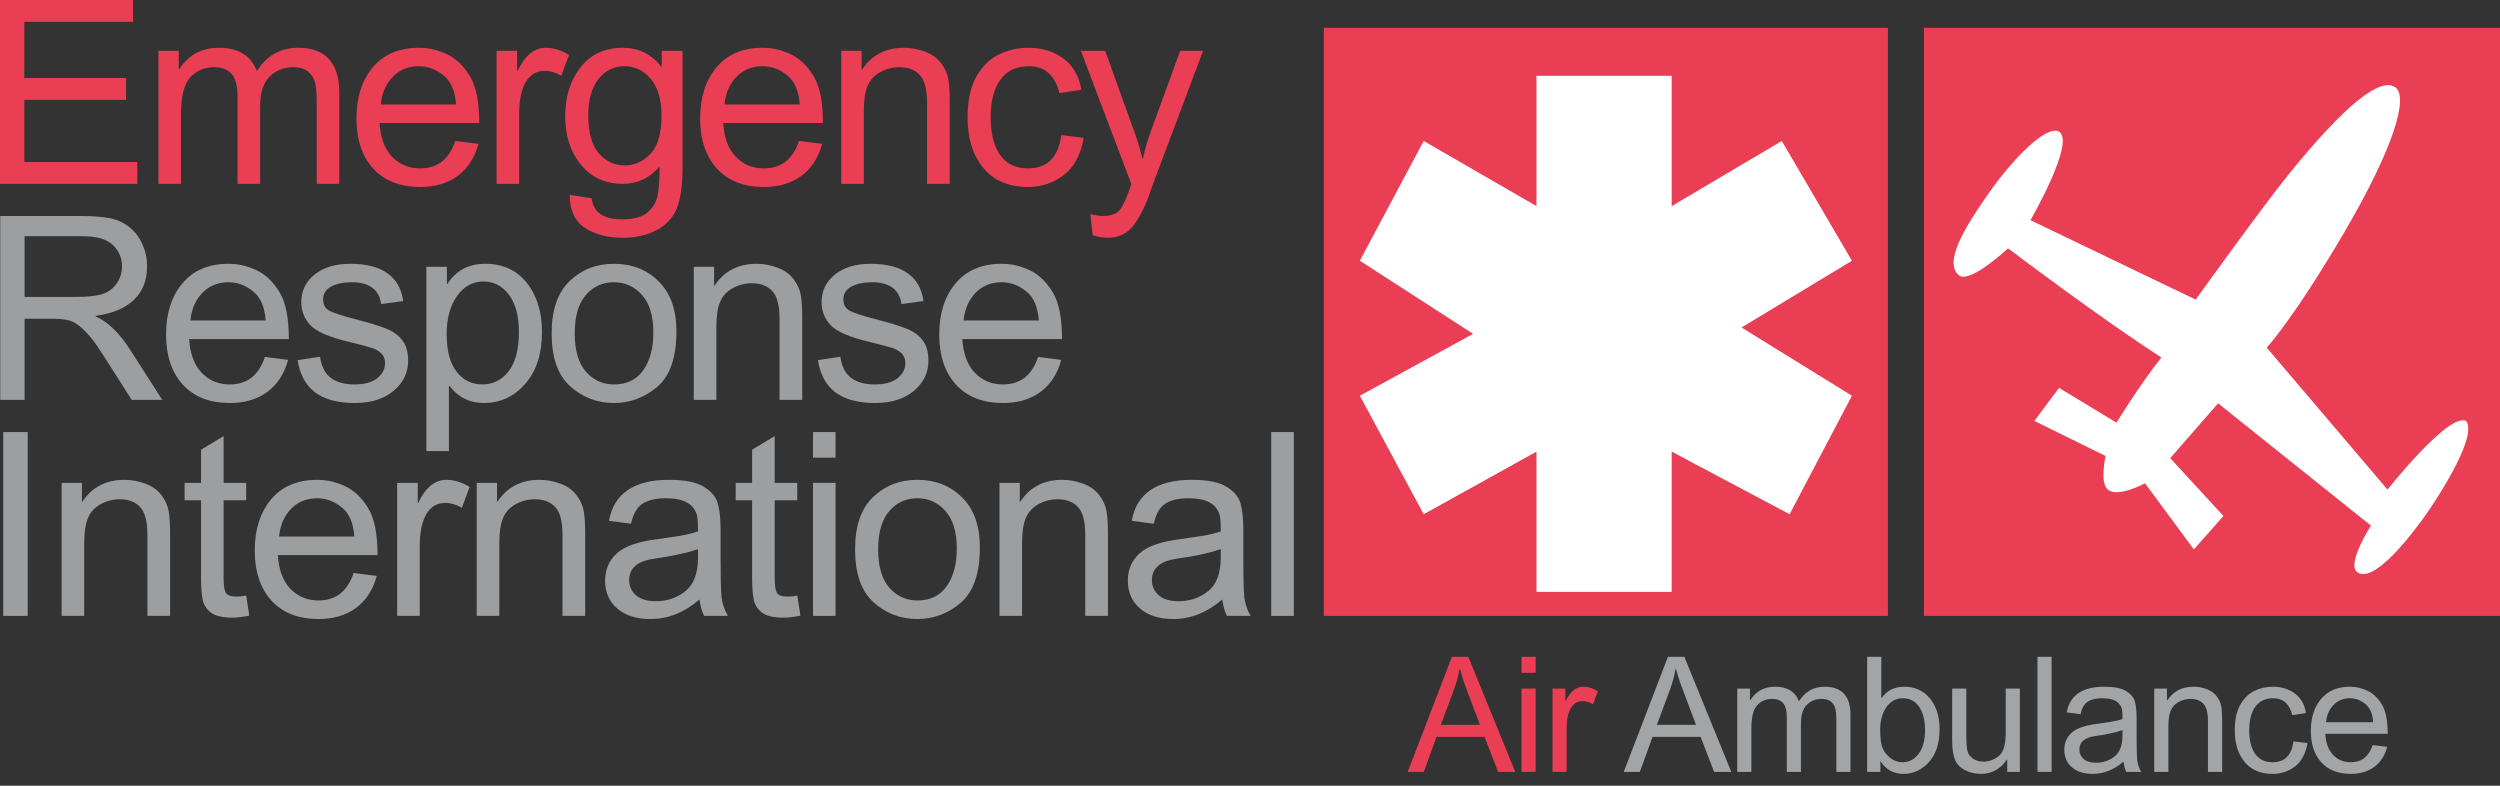 <svg width="175" height="55" viewBox="0 0 175 55" fill="none" xmlns="http://www.w3.org/2000/svg">
<rect x="0" y="0" width="175" height="55" fill="#333333" stroke="none"/>
<path d="M84.219 3.555L80.655 13.027C80.649 13.039 80.643 13.059 80.637 13.089C80.298 14.142 79.9 14.996 79.443 15.652C78.993 16.313 78.349 16.644 77.512 16.644C77.231 16.644 76.889 16.585 76.485 16.468L76.327 14.976C76.631 15.07 76.93 15.117 77.222 15.117C77.807 15.117 78.211 14.956 78.434 14.634C78.662 14.312 78.916 13.729 79.197 12.887L75.66 3.555H77.363L79.557 9.656C79.686 10.031 79.823 10.514 79.97 11.105H80.005C80.151 10.426 80.339 9.779 80.567 9.165L82.612 3.555H84.219Z" fill="#EA3E55"/>
<path d="M75.86 9.648C75.655 10.835 75.187 11.707 74.455 12.264C73.724 12.814 72.895 13.089 71.971 13.089C70.619 13.089 69.574 12.647 68.837 11.763C68.099 10.874 67.731 9.697 67.731 8.234C67.731 7.023 67.941 6.054 68.363 5.329C68.79 4.597 69.323 4.085 69.96 3.792C70.598 3.494 71.269 3.345 71.971 3.345C72.93 3.345 73.75 3.593 74.429 4.091C75.113 4.588 75.535 5.32 75.693 6.285L74.165 6.522C74.007 5.896 73.75 5.425 73.393 5.109C73.042 4.793 72.591 4.635 72.041 4.635C71.157 4.635 70.487 4.948 70.031 5.574C69.574 6.2 69.346 7.075 69.346 8.199C69.346 9.346 69.568 10.233 70.013 10.859C70.464 11.479 71.111 11.789 71.953 11.789C72.632 11.789 73.165 11.596 73.551 11.21C73.943 10.818 74.189 10.233 74.288 9.454L75.86 9.648Z" fill="#EA3E55"/>
<path d="M66.482 12.869H64.893V7.207C64.893 6.253 64.721 5.598 64.375 5.241C64.036 4.884 63.562 4.705 62.953 4.705C62.485 4.705 62.04 4.819 61.619 5.048C61.203 5.276 60.908 5.598 60.732 6.013C60.557 6.429 60.469 7.017 60.469 7.778V12.869H58.889V3.555H60.311V4.872H60.346C60.68 4.363 61.089 3.982 61.575 3.731C62.067 3.473 62.634 3.345 63.278 3.345C63.77 3.345 64.255 3.432 64.735 3.608C65.215 3.784 65.59 4.047 65.859 4.398C66.134 4.749 66.307 5.124 66.377 5.522C66.447 5.92 66.482 6.458 66.482 7.137V12.869Z" fill="#EA3E55"/>
<path d="M57.605 8.612H50.626C50.691 9.642 50.983 10.429 51.504 10.973C52.031 11.517 52.686 11.789 53.471 11.789C54.073 11.789 54.58 11.631 54.989 11.315C55.399 10.993 55.712 10.511 55.929 9.867L57.553 10.069C57.289 11.04 56.806 11.787 56.104 12.307C55.402 12.828 54.524 13.089 53.471 13.089C52.072 13.089 50.977 12.661 50.188 11.807C49.403 10.947 49.011 9.773 49.011 8.287C49.011 6.818 49.392 5.627 50.152 4.714C50.919 3.801 51.996 3.345 53.383 3.345C54.062 3.345 54.714 3.494 55.34 3.792C55.972 4.091 56.508 4.6 56.947 5.32C57.386 6.034 57.605 7.131 57.605 8.612ZM55.981 7.312C55.917 6.364 55.621 5.683 55.095 5.267C54.574 4.846 54.003 4.635 53.383 4.635C52.64 4.635 52.028 4.884 51.548 5.381C51.068 5.879 50.79 6.522 50.714 7.312H55.981Z" fill="#EA3E55"/>
<path d="M47.78 11.614C47.78 12.937 47.648 13.923 47.385 14.572C47.122 15.228 46.654 15.737 45.981 16.1C45.308 16.462 44.503 16.644 43.567 16.644C42.513 16.644 41.635 16.41 40.933 15.942C40.231 15.473 39.88 14.707 39.88 13.642L41.416 13.879C41.474 14.37 41.679 14.739 42.03 14.985C42.387 15.231 42.894 15.354 43.549 15.354C44.368 15.354 44.968 15.187 45.349 14.853C45.729 14.52 45.96 14.113 46.042 13.633C46.13 13.153 46.174 12.492 46.174 11.649C45.489 12.463 44.626 12.869 43.584 12.869C42.373 12.869 41.398 12.421 40.661 11.526C39.929 10.631 39.564 9.501 39.564 8.138C39.564 6.768 39.921 5.627 40.635 4.714C41.349 3.801 42.338 3.345 43.602 3.345C44.702 3.345 45.597 3.786 46.288 4.67H46.323V3.555H47.78V11.614ZM43.733 11.579C44.406 11.579 45.003 11.312 45.524 10.78C46.045 10.242 46.305 9.343 46.305 8.085C46.305 6.973 46.057 6.121 45.559 5.53C45.062 4.933 44.447 4.635 43.716 4.635C42.967 4.635 42.355 4.939 41.881 5.548C41.413 6.157 41.179 6.991 41.179 8.05C41.179 9.273 41.425 10.168 41.916 10.736C42.414 11.298 43.019 11.579 43.733 11.579Z" fill="#EA3E55"/>
<path d="M39.834 3.845L39.289 5.302C38.897 5.074 38.514 4.96 38.139 4.96C37.548 4.96 37.101 5.226 36.796 5.759C36.492 6.285 36.34 7.026 36.34 7.98V12.869H34.76V3.555H36.199V4.96H36.235C36.738 3.883 37.396 3.345 38.21 3.345C38.748 3.345 39.289 3.511 39.834 3.845Z" fill="#EA3E55"/>
<path d="M33.546 8.612H26.567C26.632 9.642 26.924 10.429 27.445 10.973C27.972 11.517 28.628 11.789 29.412 11.789C30.015 11.789 30.521 11.631 30.93 11.315C31.34 10.993 31.653 10.511 31.87 9.867L33.494 10.069C33.23 11.04 32.748 11.787 32.045 12.307C31.343 12.828 30.465 13.089 29.412 13.089C28.013 13.089 26.919 12.661 26.129 11.807C25.344 10.947 24.952 9.773 24.952 8.287C24.952 6.818 25.333 5.627 26.093 4.714C26.86 3.801 27.937 3.345 29.324 3.345C30.003 3.345 30.655 3.494 31.282 3.792C31.914 4.091 32.449 4.6 32.888 5.32C33.327 6.034 33.546 7.131 33.546 8.612ZM31.922 7.312C31.858 6.364 31.562 5.683 31.036 5.267C30.515 4.846 29.944 4.635 29.324 4.635C28.581 4.635 27.969 4.884 27.489 5.381C27.009 5.879 26.731 6.522 26.655 7.312H31.922Z" fill="#EA3E55"/>
<path d="M23.748 12.869H22.168V6.988C22.168 6.555 22.138 6.186 22.08 5.882C22.021 5.571 21.869 5.299 21.623 5.065C21.383 4.825 21.006 4.705 20.491 4.705C19.87 4.705 19.335 4.922 18.884 5.355C18.434 5.788 18.209 6.49 18.209 7.462V12.869H16.628V6.812C16.628 6.004 16.485 5.451 16.198 5.153C15.917 4.854 15.516 4.705 14.995 4.705C14.317 4.705 13.758 4.939 13.319 5.408C12.886 5.876 12.669 6.751 12.669 8.032V12.869H11.089V3.555H12.511V4.854H12.546C13.178 3.848 14.106 3.345 15.329 3.345C16.014 3.345 16.576 3.482 17.015 3.757C17.459 4.026 17.781 4.433 17.98 4.977C18.671 3.889 19.628 3.345 20.851 3.345C21.816 3.345 22.539 3.605 23.019 4.126C23.505 4.647 23.748 5.428 23.748 6.47V12.869Z" fill="#EA3E55"/>
<path d="M9.612 12.869H0V0H9.314V1.527H1.703V5.46H8.822V6.988H1.703V11.342H9.612V12.869Z" fill="#EA3E55"/>
<path d="M74.341 23.733H67.362C67.426 24.764 67.719 25.551 68.24 26.095C68.767 26.639 69.422 26.911 70.206 26.911C70.809 26.911 71.315 26.753 71.725 26.437C72.135 26.115 72.448 25.633 72.664 24.989L74.288 25.191C74.025 26.162 73.542 26.908 72.84 27.429C72.138 27.95 71.26 28.21 70.206 28.21C68.808 28.21 67.713 27.783 66.923 26.929C66.139 26.069 65.747 24.895 65.747 23.409C65.747 21.94 66.127 20.749 66.888 19.836C67.655 18.923 68.731 18.466 70.118 18.466C70.797 18.466 71.45 18.616 72.076 18.914C72.708 19.213 73.244 19.722 73.683 20.442C74.121 21.156 74.341 22.253 74.341 23.733ZM72.717 22.434C72.653 21.486 72.357 20.805 71.83 20.389C71.309 19.968 70.739 19.757 70.118 19.757C69.375 19.757 68.764 20.006 68.284 20.503C67.804 21 67.526 21.644 67.45 22.434H72.717Z" fill="#9C9EA0"/>
<path d="M63.102 21.284C63.032 20.775 62.825 20.395 62.479 20.143C62.14 19.886 61.666 19.757 61.057 19.757C60.454 19.757 59.966 19.859 59.591 20.064C59.222 20.269 59.038 20.567 59.038 20.959C59.038 21.328 59.184 21.592 59.477 21.75C59.776 21.908 60.361 22.101 61.233 22.329C62.216 22.581 62.95 22.803 63.436 22.996C63.928 23.189 64.308 23.461 64.577 23.812C64.852 24.158 64.99 24.641 64.99 25.261C64.99 26.092 64.65 26.791 63.972 27.359C63.293 27.927 62.386 28.21 61.25 28.21C60.068 28.21 59.143 27.962 58.476 27.464C57.815 26.961 57.408 26.209 57.256 25.208L58.827 24.971C58.909 25.621 59.149 26.107 59.547 26.428C59.951 26.75 60.513 26.911 61.233 26.911C61.923 26.911 62.453 26.768 62.822 26.481C63.19 26.189 63.375 25.834 63.375 25.419C63.375 25.138 63.29 24.913 63.12 24.743C62.95 24.573 62.737 24.448 62.479 24.366C62.228 24.278 61.657 24.126 60.767 23.909C59.445 23.593 58.57 23.21 58.143 22.759C57.721 22.308 57.511 21.77 57.511 21.144C57.511 20.366 57.821 19.725 58.441 19.221C59.062 18.718 59.895 18.466 60.943 18.466C62.055 18.466 62.918 18.686 63.533 19.125C64.153 19.558 64.525 20.207 64.647 21.074L63.102 21.284Z" fill="#9C9EA0"/>
<path d="M56.157 27.991H54.568V22.329C54.568 21.375 54.395 20.72 54.05 20.363C53.711 20.006 53.236 19.827 52.628 19.827C52.16 19.827 51.715 19.941 51.294 20.169C50.878 20.398 50.583 20.72 50.407 21.135C50.231 21.551 50.144 22.139 50.144 22.9V27.991H48.563V18.677H49.986V19.994H50.021C50.354 19.485 50.764 19.104 51.25 18.853C51.741 18.595 52.309 18.466 52.953 18.466C53.444 18.466 53.93 18.554 54.41 18.73C54.89 18.905 55.264 19.169 55.533 19.52C55.809 19.871 55.981 20.246 56.051 20.643C56.122 21.041 56.157 21.58 56.157 22.259V27.991Z" fill="#9C9EA0"/>
<path d="M42.978 18.466C44.237 18.466 45.278 18.876 46.103 19.695C46.934 20.515 47.35 21.679 47.35 23.189C47.35 25.021 46.902 26.317 46.007 27.078C45.111 27.833 44.102 28.21 42.978 28.21C41.802 28.21 40.781 27.821 39.915 27.043C39.048 26.265 38.615 25.03 38.615 23.338C38.615 21.7 39.034 20.48 39.871 19.678C40.708 18.87 41.743 18.466 42.978 18.466ZM42.978 26.911C43.88 26.911 44.564 26.578 45.032 25.911C45.501 25.243 45.735 24.366 45.735 23.277C45.735 22.112 45.468 21.235 44.936 20.643C44.409 20.052 43.757 19.757 42.978 19.757C42.177 19.757 41.518 20.058 41.003 20.661C40.488 21.258 40.231 22.151 40.231 23.338C40.231 24.521 40.491 25.413 41.012 26.016C41.539 26.613 42.194 26.911 42.978 26.911Z" fill="#9C9EA0"/>
<path d="M31.319 19.88C31.91 18.938 32.796 18.466 33.978 18.466C35.202 18.466 36.167 18.911 36.875 19.801C37.584 20.684 37.938 21.837 37.938 23.259C37.938 24.775 37.545 25.981 36.761 26.876C35.977 27.766 35.014 28.21 33.873 28.21C32.872 28.21 32.071 27.813 31.468 27.017H31.424V31.573H29.844V18.677H31.284V19.88H31.319ZM33.768 26.911C34.505 26.911 35.114 26.607 35.594 25.998C36.08 25.384 36.322 24.471 36.322 23.259C36.322 22.118 36.088 21.24 35.62 20.626C35.158 20.012 34.564 19.704 33.838 19.704C33.089 19.704 32.471 20.047 31.986 20.731C31.506 21.416 31.266 22.303 31.266 23.391C31.266 24.544 31.497 25.419 31.959 26.016C32.422 26.613 33.025 26.911 33.768 26.911Z" fill="#9C9EA0"/>
<path d="M26.682 21.284C26.611 20.775 26.404 20.395 26.058 20.143C25.719 19.886 25.245 19.757 24.636 19.757C24.034 19.757 23.545 19.859 23.17 20.064C22.802 20.269 22.617 20.567 22.617 20.959C22.617 21.328 22.764 21.592 23.056 21.75C23.355 21.908 23.94 22.101 24.812 22.329C25.795 22.581 26.529 22.803 27.015 22.996C27.507 23.189 27.887 23.461 28.156 23.812C28.431 24.158 28.569 24.641 28.569 25.261C28.569 26.092 28.23 26.791 27.551 27.359C26.872 27.927 25.965 28.21 24.829 28.21C23.647 28.21 22.723 27.962 22.055 27.464C21.394 26.961 20.987 26.209 20.835 25.208L22.407 24.971C22.488 25.621 22.728 26.107 23.126 26.428C23.53 26.75 24.092 26.911 24.812 26.911C25.502 26.911 26.032 26.768 26.401 26.481C26.769 26.189 26.954 25.834 26.954 25.419C26.954 25.138 26.869 24.913 26.699 24.743C26.529 24.573 26.316 24.448 26.058 24.366C25.807 24.278 25.236 24.126 24.347 23.909C23.024 23.593 22.149 23.21 21.722 22.759C21.3 22.308 21.09 21.77 21.09 21.144C21.09 20.366 21.4 19.725 22.02 19.221C22.641 18.718 23.475 18.466 24.522 18.466C25.634 18.466 26.497 18.686 27.112 19.125C27.732 19.558 28.104 20.207 28.227 21.074L26.682 21.284Z" fill="#9C9EA0"/>
<path d="M20.219 23.733H13.24C13.304 24.764 13.597 25.551 14.118 26.095C14.644 26.639 15.3 26.911 16.084 26.911C16.687 26.911 17.193 26.753 17.603 26.437C18.012 26.115 18.326 25.633 18.542 24.989L20.166 25.191C19.903 26.162 19.42 26.908 18.718 27.429C18.015 27.95 17.137 28.21 16.084 28.21C14.685 28.21 13.591 27.783 12.801 26.929C12.017 26.069 11.625 24.895 11.625 23.409C11.625 21.94 12.005 20.749 12.766 19.836C13.533 18.923 14.609 18.466 15.996 18.466C16.675 18.466 17.328 18.616 17.954 18.914C18.586 19.213 19.121 19.722 19.56 20.442C19.999 21.156 20.219 22.253 20.219 23.733ZM18.595 22.434C18.53 21.486 18.235 20.805 17.708 20.389C17.187 19.968 16.617 19.757 15.996 19.757C15.253 19.757 14.642 20.006 14.162 20.503C13.682 21 13.404 21.644 13.328 22.434H18.595Z" fill="#9C9EA0"/>
<path d="M11.359 27.991H9.217C7.936 25.966 7.14 24.723 6.83 24.26C6.519 23.798 6.192 23.403 5.846 23.075C5.507 22.742 5.185 22.531 4.881 22.443C4.582 22.355 4.184 22.311 3.687 22.311H1.721V27.991H0.018V15.122H5.715C6.493 15.122 7.146 15.172 7.672 15.271C8.199 15.371 8.661 15.581 9.059 15.903C9.457 16.219 9.762 16.62 9.972 17.106C10.189 17.592 10.297 18.104 10.297 18.642C10.297 19.613 9.99 20.395 9.375 20.986C8.761 21.577 7.865 21.951 6.689 22.11V22.145C7.549 22.525 8.357 23.306 9.112 24.488L11.359 27.991ZM1.721 20.784H5.372C6.11 20.784 6.692 20.723 7.119 20.6C7.552 20.471 7.898 20.225 8.155 19.862C8.413 19.499 8.541 19.093 8.541 18.642C8.541 18.057 8.328 17.559 7.901 17.15C7.473 16.74 6.768 16.535 5.785 16.535H1.721V20.784Z" fill="#9C9EA0"/>
<path d="M90.567 43.113H88.986V30.244H90.567V43.113Z" fill="#9C9EA0"/>
<path d="M87.542 43.113H85.883C85.731 42.82 85.623 42.437 85.558 41.963C84.499 42.876 83.355 43.332 82.126 43.332C81.143 43.332 80.368 43.087 79.8 42.595C79.232 42.103 78.948 41.454 78.948 40.646C78.948 39.874 79.22 39.239 79.765 38.741C80.315 38.238 81.266 37.904 82.618 37.741L84.093 37.521C84.643 37.433 85.096 37.325 85.453 37.196C85.453 36.722 85.439 36.389 85.409 36.196C85.38 35.997 85.292 35.792 85.146 35.581C85.005 35.37 84.777 35.201 84.461 35.072C84.145 34.943 83.721 34.879 83.188 34.879C82.509 34.879 81.971 35.005 81.573 35.256C81.181 35.508 80.912 35.976 80.765 36.661L79.22 36.459C79.39 35.505 79.826 34.788 80.528 34.308C81.231 33.828 82.196 33.588 83.425 33.588C84.543 33.588 85.362 33.755 85.883 34.089C86.41 34.416 86.732 34.814 86.849 35.283C86.972 35.751 87.033 36.354 87.033 37.091V39.215C87.033 40.509 87.057 41.378 87.103 41.822C87.156 42.261 87.302 42.692 87.542 43.113ZM85.453 39.013V38.443C84.628 38.718 83.618 38.937 82.425 39.101C81.231 39.259 80.634 39.763 80.634 40.611C80.634 41.038 80.795 41.392 81.117 41.673C81.438 41.948 81.901 42.086 82.504 42.086C83.282 42.086 83.967 41.855 84.558 41.392C85.155 40.924 85.453 40.131 85.453 39.013Z" fill="#9C9EA0"/>
<path d="M77.557 43.113H75.968V37.451C75.968 36.497 75.795 35.842 75.45 35.484C75.111 35.127 74.637 34.949 74.028 34.949C73.56 34.949 73.115 35.063 72.694 35.291C72.278 35.52 71.983 35.842 71.807 36.257C71.632 36.672 71.544 37.261 71.544 38.022V43.113H69.964V33.799H71.386V35.116H71.421C71.754 34.607 72.164 34.226 72.65 33.975C73.141 33.717 73.709 33.588 74.353 33.588C74.844 33.588 75.33 33.676 75.81 33.852C76.29 34.027 76.665 34.291 76.934 34.642C77.209 34.993 77.381 35.367 77.452 35.765C77.522 36.163 77.557 36.702 77.557 37.381V43.113Z" fill="#9C9EA0"/>
<path d="M64.218 33.588C65.476 33.588 66.518 33.998 67.343 34.817C68.174 35.637 68.59 36.801 68.59 38.311C68.59 40.143 68.142 41.439 67.247 42.2C66.351 42.955 65.342 43.332 64.218 43.332C63.042 43.332 62.021 42.943 61.154 42.165C60.288 41.386 59.855 40.152 59.855 38.46C59.855 36.822 60.274 35.602 61.111 34.8C61.947 33.992 62.983 33.588 64.218 33.588ZM64.218 42.033C65.119 42.033 65.804 41.7 66.272 41.032C66.74 40.365 66.975 39.487 66.975 38.399C66.975 37.234 66.708 36.356 66.176 35.765C65.649 35.174 64.996 34.879 64.218 34.879C63.416 34.879 62.758 35.18 62.243 35.783C61.728 36.38 61.471 37.272 61.471 38.46C61.471 39.643 61.731 40.535 62.252 41.138C62.779 41.735 63.434 42.033 64.218 42.033Z" fill="#9C9EA0"/>
<path d="M58.49 43.113H56.91V33.799H58.49V43.113ZM58.49 32.035H56.91V30.244H58.49V32.035Z" fill="#9C9EA0"/>
<path d="M56.028 43.095C55.56 43.189 55.165 43.236 54.843 43.236C54.152 43.236 53.649 43.116 53.333 42.876C53.017 42.63 52.824 42.32 52.754 41.945C52.683 41.571 52.648 41.05 52.648 40.383V35.019H51.498V33.799H52.648V31.482L54.228 30.525V33.799H55.809V35.019H54.228V40.471C54.228 40.939 54.275 41.272 54.369 41.471C54.468 41.664 54.714 41.761 55.106 41.761C55.334 41.761 55.569 41.738 55.809 41.691L56.028 43.095Z" fill="#9C9EA0"/>
<path d="M50.95 43.113H49.291C49.138 42.82 49.03 42.437 48.966 41.963C47.907 42.876 46.762 43.332 45.533 43.332C44.55 43.332 43.775 43.087 43.207 42.595C42.639 42.103 42.356 41.454 42.356 40.646C42.356 39.874 42.628 39.239 43.172 38.741C43.722 38.238 44.673 37.904 46.025 37.741L47.5 37.521C48.05 37.433 48.504 37.325 48.861 37.196C48.861 36.722 48.846 36.389 48.817 36.196C48.787 35.997 48.7 35.792 48.553 35.581C48.413 35.37 48.184 35.201 47.868 35.072C47.553 34.943 47.128 34.879 46.596 34.879C45.917 34.879 45.378 35.005 44.98 35.256C44.588 35.508 44.319 35.976 44.173 36.661L42.628 36.459C42.797 35.505 43.233 34.788 43.936 34.308C44.638 33.828 45.604 33.588 46.833 33.588C47.95 33.588 48.77 33.755 49.291 34.089C49.817 34.416 50.139 34.814 50.256 35.283C50.379 35.751 50.441 36.354 50.441 37.091V39.215C50.441 40.509 50.464 41.378 50.511 41.822C50.563 42.261 50.71 42.692 50.95 43.113ZM48.861 39.013V38.443C48.035 38.718 47.026 38.937 45.832 39.101C44.638 39.259 44.041 39.763 44.041 40.611C44.041 41.038 44.202 41.392 44.524 41.673C44.846 41.948 45.308 42.086 45.911 42.086C46.689 42.086 47.374 41.855 47.965 41.392C48.562 40.924 48.861 40.131 48.861 39.013Z" fill="#9C9EA0"/>
<path d="M40.964 43.113H39.375V37.451C39.375 36.497 39.203 35.842 38.858 35.484C38.518 35.127 38.044 34.949 37.435 34.949C36.967 34.949 36.522 35.063 36.101 35.291C35.685 35.52 35.39 35.842 35.214 36.257C35.039 36.672 34.951 37.261 34.951 38.022V43.113H33.371V33.799H34.793V35.116H34.828C35.162 34.607 35.571 34.226 36.057 33.975C36.549 33.717 37.116 33.588 37.76 33.588C38.252 33.588 38.737 33.676 39.217 33.852C39.697 34.027 40.072 34.291 40.341 34.642C40.616 34.993 40.789 35.367 40.859 35.765C40.929 36.163 40.964 36.702 40.964 37.381V43.113Z" fill="#9C9EA0"/>
<path d="M32.875 34.089L32.331 35.546C31.939 35.318 31.555 35.204 31.181 35.204C30.59 35.204 30.142 35.47 29.838 36.002C29.533 36.529 29.381 37.27 29.381 38.223V43.113H27.801V33.799H29.241V35.204H29.276C29.779 34.127 30.438 33.588 31.251 33.588C31.789 33.588 32.331 33.755 32.875 34.089Z" fill="#9C9EA0"/>
<path d="M26.427 38.855H19.448C19.513 39.885 19.805 40.673 20.326 41.217C20.853 41.761 21.509 42.033 22.293 42.033C22.895 42.033 23.402 41.875 23.811 41.559C24.221 41.237 24.534 40.755 24.751 40.111L26.375 40.313C26.111 41.284 25.628 42.03 24.926 42.551C24.224 43.072 23.346 43.332 22.293 43.332C20.894 43.332 19.8 42.905 19.009 42.051C18.225 41.191 17.833 40.017 17.833 38.531C17.833 37.062 18.214 35.871 18.974 34.958C19.741 34.045 20.818 33.588 22.205 33.588C22.884 33.588 23.536 33.738 24.163 34.036C24.794 34.334 25.33 34.844 25.769 35.563C26.208 36.278 26.427 37.375 26.427 38.855ZM24.803 37.556C24.739 36.608 24.443 35.926 23.917 35.511C23.396 35.09 22.825 34.879 22.205 34.879C21.462 34.879 20.85 35.127 20.37 35.625C19.89 36.122 19.612 36.766 19.536 37.556H24.803Z" fill="#9C9EA0"/>
<path d="M17.451 43.095C16.983 43.189 16.588 43.236 16.266 43.236C15.576 43.236 15.072 43.116 14.756 42.876C14.44 42.63 14.247 42.32 14.177 41.945C14.107 41.571 14.072 41.05 14.072 40.383V35.019H12.922V33.799H14.072V31.482L15.652 30.525V33.799H17.232V35.019H15.652V40.471C15.652 40.939 15.699 41.272 15.792 41.471C15.892 41.664 16.138 41.761 16.53 41.761C16.758 41.761 16.992 41.738 17.232 41.691L17.451 43.095Z" fill="#9C9EA0"/>
<path d="M11.908 43.113H10.319V37.451C10.319 36.497 10.146 35.842 9.801 35.484C9.462 35.127 8.988 34.949 8.379 34.949C7.911 34.949 7.466 35.063 7.045 35.291C6.629 35.52 6.334 35.842 6.158 36.257C5.982 36.672 5.895 37.261 5.895 38.022V43.113H4.315V33.799H5.737V35.116H5.772C6.105 34.607 6.515 34.226 7.001 33.975C7.492 33.717 8.06 33.588 8.704 33.588C9.195 33.588 9.681 33.676 10.161 33.852C10.641 34.027 11.015 34.291 11.285 34.642C11.56 34.993 11.732 35.367 11.803 35.765C11.873 36.163 11.908 36.702 11.908 37.381V43.113Z" fill="#9C9EA0"/>
<path d="M1.94 43.113H0.228V30.244H1.94V43.113Z" fill="#9C9EA0"/>
<path d="M111.853 48.384L111.512 49.296C111.266 49.153 111.026 49.082 110.792 49.082C110.422 49.082 110.141 49.248 109.951 49.582C109.76 49.912 109.665 50.375 109.665 50.973V54.034H108.675V48.202H109.577V49.082H109.599C109.914 48.407 110.326 48.07 110.836 48.07C111.173 48.07 111.512 48.175 111.853 48.384Z" fill="#EA3E55"/>
<path d="M107.496 54.034H106.507V48.202H107.496V54.034ZM107.496 47.097H106.507V45.976H107.496V47.097Z" fill="#EA3E55"/>
<path d="M106.07 54.034H104.866L103.921 51.583H100.557L99.666 54.034H98.539L101.634 45.976H102.783L106.07 54.034ZM103.596 50.736C102.937 48.992 102.565 48.003 102.481 47.768C102.396 47.53 102.303 47.213 102.2 46.817H102.173C102.07 47.359 101.933 47.861 101.761 48.323L100.859 50.736H103.596Z" fill="#EA3E55"/>
<path d="M167.139 51.368H162.769C162.81 52.013 162.993 52.506 163.319 52.847C163.649 53.188 164.059 53.358 164.55 53.358C164.928 53.358 165.245 53.259 165.501 53.061C165.758 52.86 165.954 52.557 166.089 52.154L167.106 52.281C166.941 52.889 166.639 53.356 166.199 53.683C165.76 54.009 165.21 54.172 164.55 54.172C163.674 54.172 162.989 53.904 162.494 53.369C162.003 52.831 161.758 52.096 161.758 51.165C161.758 50.245 161.996 49.499 162.472 48.928C162.953 48.356 163.627 48.07 164.495 48.07C164.92 48.07 165.329 48.164 165.721 48.351C166.117 48.538 166.452 48.856 166.727 49.307C167.002 49.754 167.139 50.441 167.139 51.368ZM166.122 50.555C166.082 49.961 165.897 49.534 165.567 49.274C165.241 49.01 164.884 48.878 164.495 48.878C164.03 48.878 163.647 49.034 163.346 49.346C163.046 49.657 162.872 50.06 162.824 50.555H166.122Z" fill="#A2A4A6"/>
<path d="M161.524 52.017C161.396 52.761 161.103 53.307 160.645 53.655C160.187 53.999 159.668 54.172 159.089 54.172C158.243 54.172 157.589 53.895 157.127 53.342C156.665 52.785 156.434 52.048 156.434 51.132C156.434 50.373 156.566 49.767 156.83 49.313C157.098 48.855 157.431 48.534 157.83 48.351C158.23 48.164 158.649 48.07 159.089 48.07C159.69 48.07 160.203 48.226 160.628 48.538C161.057 48.849 161.321 49.307 161.42 49.912L160.463 50.06C160.364 49.668 160.203 49.373 159.98 49.175C159.76 48.977 159.478 48.878 159.133 48.878C158.58 48.878 158.16 49.074 157.874 49.467C157.589 49.859 157.446 50.407 157.446 51.11C157.446 51.828 157.585 52.383 157.863 52.776C158.146 53.164 158.551 53.358 159.078 53.358C159.503 53.358 159.837 53.237 160.079 52.995C160.324 52.75 160.478 52.383 160.54 51.896L161.524 52.017Z" fill="#A2A4A6"/>
<path d="M155.552 54.034H154.557V50.489C154.557 49.892 154.449 49.481 154.233 49.258C154.02 49.034 153.723 48.922 153.342 48.922C153.049 48.922 152.771 48.994 152.507 49.137C152.247 49.28 152.062 49.481 151.952 49.741C151.842 50.002 151.787 50.37 151.787 50.846V54.034H150.797V48.202H151.688V49.027H151.71C151.919 48.708 152.175 48.47 152.479 48.312C152.787 48.151 153.143 48.07 153.546 48.07C153.854 48.07 154.158 48.125 154.458 48.235C154.759 48.345 154.993 48.51 155.162 48.73C155.334 48.95 155.442 49.184 155.486 49.434C155.53 49.683 155.552 50.02 155.552 50.445V54.034Z" fill="#A2A4A6"/>
<path d="M149.882 54.034H148.843C148.748 53.851 148.68 53.611 148.64 53.314C147.977 53.886 147.26 54.172 146.491 54.172C145.875 54.172 145.389 54.018 145.034 53.71C144.679 53.402 144.501 52.995 144.501 52.49C144.501 52.006 144.671 51.608 145.012 51.297C145.357 50.982 145.952 50.773 146.798 50.67L147.722 50.533C148.066 50.478 148.35 50.41 148.574 50.33C148.574 50.033 148.565 49.824 148.546 49.703C148.528 49.578 148.473 49.45 148.382 49.318C148.294 49.186 148.151 49.08 147.953 48.999C147.755 48.919 147.489 48.878 147.156 48.878C146.731 48.878 146.394 48.957 146.144 49.115C145.899 49.272 145.73 49.566 145.639 49.994L144.671 49.868C144.778 49.27 145.051 48.822 145.49 48.521C145.93 48.221 146.535 48.07 147.304 48.07C148.004 48.07 148.517 48.175 148.843 48.384C149.173 48.589 149.375 48.838 149.448 49.131C149.525 49.424 149.563 49.802 149.563 50.264V51.594C149.563 52.404 149.578 52.948 149.607 53.226C149.64 53.501 149.732 53.77 149.882 54.034ZM148.574 51.467V51.11C148.057 51.282 147.425 51.42 146.678 51.522C145.93 51.621 145.556 51.936 145.556 52.468C145.556 52.735 145.657 52.957 145.859 53.133C146.06 53.305 146.35 53.391 146.727 53.391C147.214 53.391 147.643 53.246 148.013 52.957C148.387 52.664 148.574 52.167 148.574 51.467Z" fill="#A2A4A6"/>
<path d="M143.613 54.034H142.624V45.976H143.613V54.034Z" fill="#A2A4A6"/>
<path d="M141.39 54.034H140.505V53.177H140.477C140.03 53.84 139.42 54.172 138.647 54.172C138.24 54.172 137.863 54.078 137.514 53.891C137.17 53.701 136.939 53.441 136.822 53.111C136.708 52.777 136.652 52.347 136.652 51.819V48.202H137.641V51.434C137.641 51.951 137.665 52.321 137.712 52.545C137.764 52.768 137.894 52.953 138.103 53.1C138.312 53.243 138.561 53.314 138.85 53.314C139.224 53.314 139.576 53.186 139.906 52.929C140.235 52.669 140.4 52.133 140.4 51.319V48.202H141.39V54.034Z" fill="#A2A4A6"/>
<path d="M131.718 48.856C132.085 48.332 132.609 48.07 133.29 48.07C134.041 48.07 134.642 48.343 135.093 48.889C135.544 49.435 135.769 50.148 135.769 51.028C135.769 52.043 135.516 52.821 135.011 53.364C134.509 53.902 133.921 54.172 133.246 54.172C132.561 54.172 132.028 53.882 131.647 53.303H131.625V54.034H130.701V45.976H131.691V48.856H131.718ZM133.169 53.358C133.627 53.358 134.005 53.162 134.302 52.77C134.602 52.374 134.752 51.821 134.752 51.11C134.752 50.425 134.615 49.883 134.34 49.483C134.065 49.08 133.686 48.878 133.202 48.878C132.726 48.878 132.341 49.085 132.048 49.499C131.758 49.914 131.614 50.438 131.614 51.072C131.614 51.691 131.674 52.133 131.795 52.396C131.916 52.657 132.097 52.882 132.339 53.072C132.585 53.263 132.862 53.358 133.169 53.358Z" fill="#A2A4A6"/>
<path d="M129.533 54.034H128.544V50.352C128.544 50.08 128.526 49.849 128.489 49.659C128.452 49.465 128.357 49.294 128.203 49.148C128.053 48.998 127.816 48.922 127.494 48.922C127.105 48.922 126.77 49.058 126.488 49.329C126.206 49.6 126.065 50.04 126.065 50.648V54.034H125.075V50.242C125.075 49.736 124.986 49.39 124.806 49.203C124.63 49.016 124.379 48.922 124.053 48.922C123.628 48.922 123.278 49.069 123.003 49.362C122.732 49.655 122.596 50.203 122.596 51.006V54.034H121.607V48.202H122.497V49.016H122.519C122.915 48.386 123.496 48.07 124.262 48.07C124.691 48.07 125.042 48.157 125.317 48.329C125.596 48.497 125.797 48.752 125.922 49.093C126.354 48.411 126.953 48.07 127.719 48.07C128.324 48.07 128.777 48.233 129.077 48.559C129.381 48.886 129.533 49.375 129.533 50.027V54.034Z" fill="#A2A4A6"/>
<path d="M121.192 54.034H119.988L119.043 51.583H115.679L114.788 54.034H113.661L116.756 45.976H117.905L121.192 54.034ZM118.718 50.736C118.059 48.992 117.687 48.003 117.603 47.768C117.518 47.53 117.425 47.213 117.322 46.817H117.295C117.192 47.359 117.055 47.861 116.882 48.323L115.981 50.736H118.718Z" fill="#A2A4A6"/>
<rect x="92.67" y="1.948" width="39.485" height="41.165" fill="#EA3E55"/>
<path fill-rule="evenodd" clip-rule="evenodd" d="M107.554 5.308H117.017V14.428L124.725 9.868L129.634 18.251L121.907 22.924L129.634 27.701L125.272 35.996L117.017 31.614V41.433H107.554V31.614L99.659 35.996L95.19 27.701L103.118 23.37L95.19 18.251L99.659 9.868L107.554 14.428V5.308Z" fill="white"/>
<rect x="134.675" y="1.948" width="40.325" height="41.165" fill="#EA3E55"/>
<path fill-rule="evenodd" clip-rule="evenodd" d="M153.697 20.972C153.697 20.972 158.411 14.414 160.267 12.129C164.164 7.329 166.604 5.398 167.656 6.102C168.625 6.749 167.596 10.303 164.064 16.321C160.531 22.339 158.67 24.334 158.67 24.334L167.127 34.273C167.127 34.273 171.413 28.847 172.621 29.465C173.57 30.621 169.968 35.801 169.968 35.801C169.968 35.801 166.374 41.121 164.992 40.04C164.251 39.461 165.967 36.794 165.967 36.794L155.266 28.233L151.915 32.071L155.641 36.119L153.568 38.459L150.152 33.83C150.152 33.83 148.261 34.858 147.549 34.273C146.965 33.791 147.391 31.921 147.391 31.921L142.404 29.465L144.133 27.151L148.153 29.584C148.153 29.584 149.852 26.831 151.297 25.021C147.214 22.414 140.565 17.386 140.565 17.386C140.565 17.386 137.872 19.902 137.118 19.267C136.061 18.377 137.465 16.023 139.144 13.618C140.972 10.999 143.295 8.711 144.133 9.219C145.307 9.929 142.132 15.413 142.132 15.413L153.697 20.972Z" fill="white"/>
</svg>

